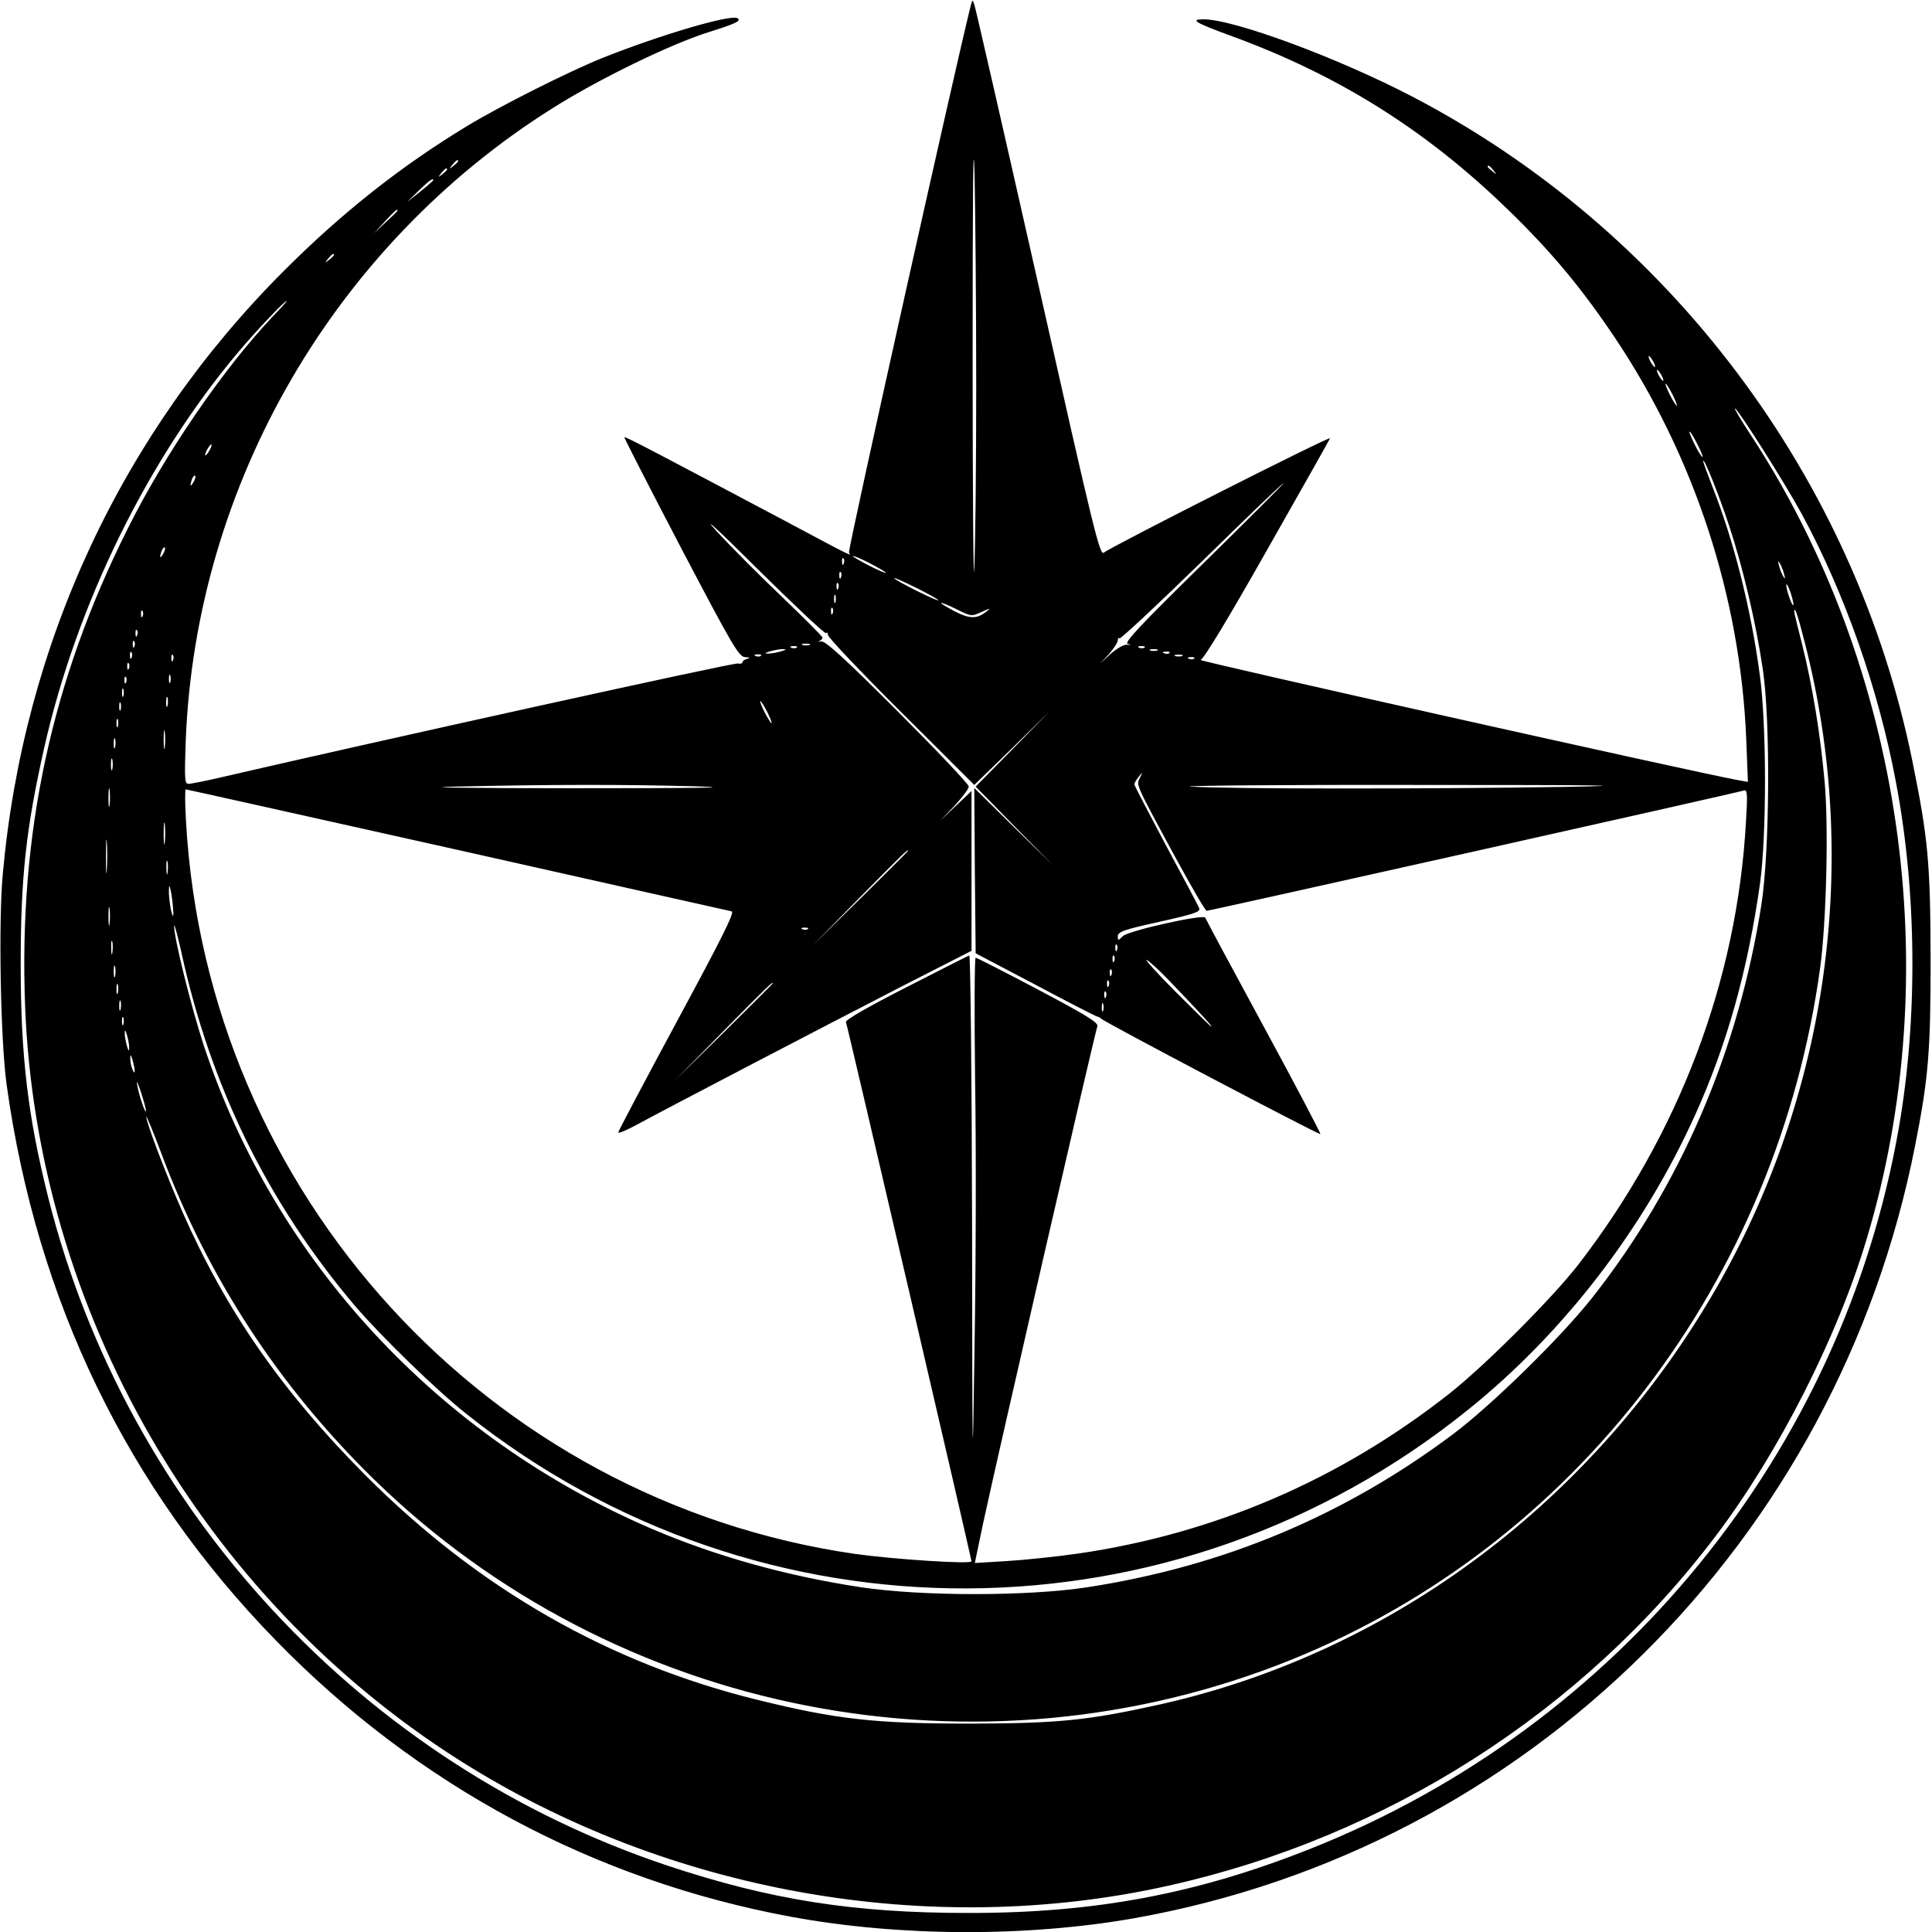 <svg version="1.0" xmlns="http://www.w3.org/2000/svg" width="933.333" height="933.333" viewBox="0 0 700 700"><path d="M351.7 2.1c-6 24.1-44.6 197.3-44.1 198.1.9 1.4 1.9 1.9-23.6-11.7-46.8-24.8-57.4-30.4-57.8-30.1-.1.2 9.1 18.2 20.5 40 18.8 35.8 21 39.6 23.3 39.7 1.7.1 1.9.3.8.6-1 .2-1.8.8-1.8 1.3 0 .4-.8.6-1.7.4-1.4-.4-128.7 27.7-186.6 41.1-5.9 1.4-11.5 2.5-12.4 2.5-1.4 0-1.5-1.6-1-15.8 3.7-92.9 53.9-179.3 132.9-229 16.8-10.6 42.9-23.3 56.7-27.6 9.9-3.1 11.8-4.1 10.3-5-2.4-1.5-27.8 6-48.7 14.3-12.2 4.9-36.7 17.2-49 24.6C145.4 60.1 124.1 76.9 103 98 44.2 156.7 8.5 233.2 1 316.8-.6 333.9.2 377.2 2.4 393c10.9 78.4 43.8 146.3 97.6 201.4 51.3 52.6 115.3 86.9 186.7 100.1 39.1 7.2 85.2 7.4 124.3.5 142.4-25.3 254.7-136.4 282.9-280 4.8-24.3 5.6-33.9 5.6-67.5-.1-34.9-.9-43.7-6.6-71.7-20.8-102.7-88.1-192.2-181-240.7C484.9 21 447.1 7 436.1 7c-5.1 0-3.1 1.2 9.4 5.8C484.6 27 516.6 47 546.4 76c15.6 15.1 26.5 28.2 38.6 46.2 28.9 43.1 45.6 94.1 47.7 145.7l.6 15.4-3.9-.7c-15.8-2.9-196.9-43.4-194.4-43.5 1-.1 10.1-15.1 24-39.7 12.4-21.8 22.7-40.1 22.9-40.6.4-1.1-79.4 39.3-81.9 41.4-1.5 1.4-3.4-6.5-23.9-97.6-12.3-54.5-22.7-100-23.1-101-.6-1.8-.7-1.8-1.3.5zm2 137.9c0 27.8-.3 57.5-.7 66-.3 8.5-.6-26.1-.6-77 0-58.6.2-82.8.7-66 .3 14.6.6 49.2.6 77zM166 58.4c0 .2-.8 1-1.7 1.7-1.6 1.3-1.7 1.2-.4-.4 1.3-1.6 2.1-2.1 2.1-1.3zm375.1 3.3c1.3 1.6 1.2 1.7-.3.4-1-.7-1.8-1.5-1.8-1.7 0-.8.8-.3 2.1 1.3zM162 61.4c0 .2-.8 1-1.7 1.7-1.6 1.3-1.7 1.2-.4-.4 1.3-1.6 2.1-2.1 2.1-1.3zm-5 3.9c0 .1-2.1 2-4.7 4.1l-4.8 3.8 4.2-4.1c3.7-3.6 5.3-4.8 5.3-3.8zm-13 11c0 .2-1.9 2.1-4.2 4.2l-4.3 4 4-4.3c3.6-3.9 4.5-4.7 4.5-3.9zm-23 16.1c0 .2-.8 1-1.7 1.7-1.6 1.3-1.7 1.2-.4-.4 1.3-1.6 2.1-2.1 2.1-1.3zm-22.2 22.3c-17.9 18.9-39 49.7-52.5 76.8C18.6 246.7 6.7 302.2 9.1 364.7c4.3 110.1 64.1 213.9 157.4 273.1 75.4 47.8 170.3 64.7 256.5 45.5 79.4-17.6 150.6-63.1 198.8-127 22.6-29.9 43.9-71.8 54.5-107.3 29.1-96.7 13.2-207.1-41.9-291.3-3.5-5.3-6.1-9.7-5.8-9.7 1 0 18.1 27 24.2 38.2 15.5 28.6 27.8 63.4 34.1 97 7.6 39.8 8 85.6 1.1 125.3-20.4 117.6-101.3 216.9-213.1 261.3-41.2 16.4-78.3 23.4-124.4 23.3-41.3 0-71.5-4.8-108.5-17.1C131.5 639.2 46 547.1 17.5 434c-7.4-29.5-10-51.2-10-84.5 0-31.7 1.9-49.1 8.5-78.5 11.8-52.1 37.5-104.5 70.4-143.5 6.2-7.4 16.7-18.5 17.5-18.5.2 0-2.1 2.6-5.1 5.7zM599 131c.6 1.1.8 2 .6 2-.3 0-1-.9-1.6-2-.6-1.1-.8-2-.6-2 .3 0 1 .9 1.6 2zm3 5c.6 1.1.8 2 .6 2-.3 0-1-.9-1.6-2-.6-1.1-.8-2-.6-2 .3 0 1 .9 1.6 2zm4 7c1.1 2.2 1.8 4 1.5 4-.2 0-1.4-1.8-2.5-4s-1.8-4-1.5-4c.2 0 1.4 1.8 2.5 4zm10.9 22.5c0 .5-1.1-1-2.4-3.5-1.3-2.5-2.4-5-2.4-5.5 0-.6 1.1 1 2.4 3.5 1.3 2.5 2.4 4.9 2.4 5.5zM76 163c-.6 1.1-1.3 2-1.6 2-.2 0 0-.9.6-2s1.3-2 1.6-2c.2 0 0 .9-.6 2zm550.5 27.5c5 15.1 9.7 35 12.2 52 2.8 18.6 2.5 65.8-.5 85.2-8.3 53.1-29.3 101.9-61.4 142.6-11.4 14.4-36.1 38.6-50.3 49.3-39.5 29.6-83.2 47.9-132.6 55.5-21.4 3.3-59.9 3.3-81.9 0-27-4.1-52.5-11.2-75.9-21.2-77.3-33.2-136.5-97-162.3-175.2-4.6-14.1-10.9-39.4-10.7-43.3 0-1.1 1.1 3 2.5 9.1 10.6 49 31.4 91.3 62.9 128.5 9.4 11 29.6 30.7 40.5 39.3 106.5 84.9 256.7 84.2 363-1.6 34.7-27.9 63.7-65.7 82.3-107 11.5-25.5 19-52.4 23.4-83.7 2.4-17.5 2.4-57.5-.1-75.5-3.2-24-9.4-48.5-17.1-68-1.9-4.9-3.5-9.2-3.4-9.5.2-1.4 5.6 12 9.4 23.5zM70.1 174.7c-1.2 2-1.4 1.4-.5-1.2.4-.9.9-1.4 1.1-1.1.3.2 0 1.3-.6 2.3zm366 29.3c-22.7 22.3-29 28.9-27.5 29.3 1.5.3 1.4.4-.3.3-1.2-.1-3.9 1.5-6 3.4l-3.8 3.5 3.3-3.5c1.7-2 3.2-4.2 3.2-5 0-.7.3-1.1.6-.7.4.3 13.8-12.2 29.8-27.8 16-15.7 29.3-28.5 29.6-28.4.3 0-12.7 13-28.9 28.9zm-136.8 25.4c.4-.4.7-.1.7.7 0 .8 11.9 13.4 26.5 27.9l26.5 26.4 13.8-13.4 13.7-13.5-13.5 13.8-13.5 13.7 14 14.3 14 14.2-14.3-14-14.2-14 .2 29.9.3 30 21.5 11.3c11.8 6.3 22 11.5 22.5 11.6.6.1 1.2.5 1.5.8.9 1.1 79 42.2 79.4 41.8.2-.2-9-17.7-20.5-38.9s-21-38.9-21.2-39.5c-.5-1.4-27.9 4.7-29.9 6.7-1.7 1.7-1.8 1.7-1.8 0 0-1.6 2.3-2.4 15-5.2 12.6-2.8 15-3.6 14.5-4.9-.3-.9-5.8-11.2-12.1-22.9-6.2-11.7-11.4-21.6-11.4-22 0-.5.7-1.7 1.6-2.8 1.4-1.8 1.5-1.8.4.4-1.3 2.7-1.9 1.6 12.9 28.9 5.8 10.6 10.8 19.3 11.3 19.3 1.1 0 192.8-42.9 194.7-43.6 1.2-.4 1.3 1.4.7 11.3-3.2 57.7-24.3 113.2-60.6 160.3-9.5 12.3-33.7 36.5-46.7 46.8-39.7 31.3-85.2 50.9-134.8 58.1-7.7 1.1-19.2 2.3-25.7 2.7l-11.6.7 2.9-13.9c4.8-22.4 39.9-175.3 41.5-180.6.4-1.3-4.2-4.1-21.4-13.2-12.1-6.4-22.3-11.6-22.7-11.6-.4 0-.5 19.9-.2 44.2.4 24.4.3 67.7-.2 96.3-.7 50.8-.8 49.7-.9-44.8-.1-53.3-.6-96.7-1-96.5-.5.1-10.8 5.4-23 11.6-13.7 7-21.9 11.7-21.7 12.5.6 1.5 45.5 194.5 45.5 195.4 0 1.1-28-.7-42.3-2.7C176.7 543.7 75 432.4 67.4 297.7c-.4-6.4-.4-11.7-.1-11.7.3 0 44.6 9.9 98.4 21.9 53.8 12.1 98.5 22.1 99.4 22.3 1.2.2-3.6 9.8-19.8 39.8-11.7 21.7-21.3 39.9-21.3 40.3 0 .5 3.3-.9 7.3-3.1 10.1-5.5 67.4-35.4 96.4-50.3l24.3-12.4v-57.9l-5.7 5.4-5.8 5.5 5.3-5.5c2.8-3.1 5.2-6.2 5.2-7 0-.9-11.6-13.1-25.7-27.2-19.2-19.2-26.3-25.7-27.8-25.4-1.1.2-1.4.1-.7-.1.6-.3 1.2-.8 1.2-1.3 0-.4-6.5-6.9-14.3-14.4-7.9-7.5-18.8-18.4-24.2-24.3-5.6-6.1.8-.3 14.6 13.5 13.5 13.3 24.8 24 25.2 23.6zM59.1 200.7c-1.2 2-1.4 1.4-.5-1.2.4-.9.9-1.4 1.1-1.1.3.2 0 1.3-.6 2.3zm261.9 6.8c0 .3-2.7-.8-6-2.5s-6-3.3-6-3.5c0-.3 2.7.8 6 2.5s6 3.3 6 3.5zm-15.3-3.3c-.3.8-.6.5-.6-.6-.1-1.1.2-1.7.5-1.3.3.3.4 1.2.1 1.9zm340.7 3.8c.5 1.7.4 2-.2 1-.5-.8-1.3-2.6-1.6-4-.5-1.7-.4-2 .2-1 .5.8 1.3 2.6 1.6 4zm-341.7 1.2c-.3.8-.6.5-.6-.6-.1-1.1.2-1.7.5-1.3.3.3.4 1.2.1 1.9zm35.3 8.3c0 .3-3.6-1.3-8-3.5s-8-4.2-8-4.5c0-.3 3.6 1.3 8 3.5s8 4.2 8 4.5zm-36.3-4.3c-.3.8-.6.5-.6-.6-.1-1.1.2-1.7.5-1.3.3.3.4 1.2.1 1.9zm346.1 5.8c0 .8-.6-.1-1.3-2-.7-1.9-1.3-4.2-1.3-5 0-.8.6.1 1.3 2 .7 1.9 1.3 4.2 1.3 5zm-347.1-.8c-.3.7-.5.2-.5-1.2s.2-1.9.5-1.3c.2.7.2 1.9 0 2.5zm53 3.5c3.1-1.4 3.4-1.5 1.8-.2-3.5 2.8-6 2.8-11.4.1-2.8-1.5-5.1-2.8-5.1-3.1 0-.3 2.5.7 5.5 2.2 5.4 2.7 5.5 2.7 9.2 1zm-54 .5c-.3.8-.6.5-.6-.6-.1-1.1.2-1.7.5-1.3.3.3.4 1.2.1 1.9zm-250 1c-.3.8-.6.5-.6-.6-.1-1.1.2-1.7.5-1.3.3.3.4 1.2.1 1.9zm601.2 5.8c21.4 79 10.5 164.1-29.9 235.7-44.3 78.3-117.9 133.8-202.5 152.8-26.1 5.8-36.6 6.9-68.5 7-35 0-48.7-1.5-77.5-8.6-54-13.3-101.1-40.3-142-81.3-30.2-30.3-50.6-59.7-66.3-95.3-6.1-13.9-13.2-32.6-13.2-34.7 0-.6 2.5 5.4 5.5 13.4 16.9 45.1 42.6 84.4 77.1 118.1 87.6 85.4 218.9 111.1 332.4 65.2 102.9-41.6 176-137.4 191.5-250.8 2.2-16.3 3.1-50.7 1.6-67.2-1.5-17-4.4-34.7-8.1-49.6-3.2-12.6-3.2-12.7-2.6-12.7.2 0 1.4 3.6 2.5 8zm-603.2 1.2c-.3.8-.6.5-.6-.6-.1-1.1.2-1.7.5-1.3.3.3.4 1.2.1 1.9zm-1 4c-.3.8-.6.5-.6-.6-.1-1.1.2-1.7.5-1.3.3.3.4 1.2.1 1.9zm244.6-.5c-.7.2-1.9.2-2.5 0-.7-.3-.2-.5 1.2-.5s1.9.2 1.3.5zm-4.6.9c-.3.3-1.2.4-1.9.1-.8-.3-.5-.6.6-.6 1.1-.1 1.7.2 1.3.5zm126 0c-.3.3-1.2.4-1.9.1-.8-.3-.5-.6.6-.6 1.1-.1 1.7.2 1.3.5zM283 236c-1.4.4-3.4.8-4.5.8-1.6 0-1.5-.2.5-.8 1.4-.4 3.4-.8 4.5-.8 1.6 0 1.5.2-.5.8zm136.3-.3c-.7.2-1.9.2-2.5 0-.7-.3-.2-.5 1.2-.5s1.9.2 1.3.5zm-371.6 2.5c-.3.8-.6.5-.6-.6-.1-1.1.2-1.7.5-1.3.3.3.4 1.2.1 1.9zm376-1.6c-.3.3-1.2.4-1.9.1-.8-.3-.5-.6.6-.6 1.1-.1 1.7.2 1.3.5zm-361 2.6c-.3.8-.6.5-.6-.6-.1-1.1.2-1.7.5-1.3.3.3.4 1.2.1 1.9zm213-1.6c-.3.3-1.2.4-1.9.1-.8-.3-.5-.6.6-.6 1.1-.1 1.7.2 1.3.5zm152.6.1c-.7.2-1.9.2-2.5 0-.7-.3-.2-.5 1.2-.5s1.9.2 1.3.5zm4.4.9c-.3.3-1.2.4-1.9.1-.8-.3-.5-.6.6-.6 1.1-.1 1.7.2 1.3.5zm-386 3.6c-.3.8-.6.5-.6-.6-.1-1.1.2-1.7.5-1.3.3.3.4 1.2.1 1.9zm15 5c-.3.7-.5.2-.5-1.2s.2-1.9.5-1.3c.2.7.2 1.9 0 2.5zm-16 0c-.3.8-.6.5-.6-.6-.1-1.1.2-1.7.5-1.3.3.3.4 1.2.1 1.9zm-1 5c-.3.7-.5.2-.5-1.2s.2-1.9.5-1.3c.2.7.2 1.9 0 2.5zm16 3.5c-.3 1-.5.4-.5-1.2 0-1.7.2-2.4.5-1.8.2.7.2 2.1 0 3zm-17 1.5c-.3.7-.5.2-.5-1.2s.2-1.9.5-1.3c.2.7.2 1.9 0 2.5zm234.3.8c1.1 2.2 1.8 4 1.5 4-.2 0-1.4-1.8-2.5-4s-1.8-4-1.5-4c.2 0 1.4 1.8 2.5 4zm-235.3 5.2c-.3.7-.5.2-.5-1.2s.2-1.9.5-1.3c.2.7.2 1.9 0 2.5zm17 7.5c-.2 1.6-.4.3-.4-2.7s.2-4.3.4-2.8c.2 1.6.2 4 0 5.5zm-18 0c-.3 1-.5.4-.5-1.2 0-1.7.2-2.4.5-1.8.2.7.2 2.1 0 3zm-1 8c-.3 1-.5.2-.5-1.7s.2-2.7.5-1.8c.2 1 .2 2.6 0 3.5zm-1 13c-.2 1.6-.4.3-.4-2.7s.2-4.3.4-2.8c.2 1.6.2 4 0 5.5zm212.3-6.8c15.8.5 1.5.7-44 .7-38.8 0-57.1-.3-43-.6 35.7-.8 60.4-.8 87-.1zm315.5.2c-49.2.8-123.5.8-136-.1-5.5-.3 31.2-.7 81.5-.6 67.9 0 82 .2 54.5.7zM59.7 305.2c-.2 1.8-.4.4-.4-3.2s.2-5 .4-3.3c.2 1.8.2 4.8 0 6.5zm-21 10c-.2 2.9-.3.8-.3-4.7s.1-7.9.3-5.3c.2 2.6.2 7.1 0 10zm290.3-6.9c0 .1-7.8 7.9-17.2 17.2l-17.3 17 17-17.3c15.8-16 17.5-17.7 17.5-16.9zm-268.3 7.9c-.2 1.3-.4.5-.4-1.7-.1-2.2.1-3.2.4-2.3.2 1 .2 2.8 0 4zm2.1 14.8c0 1.6-.3 1-.9-1.5-.4-2.2-.8-5.4-.7-7 0-2.2.3-1.9.9 1.5.4 2.5.7 5.6.7 7zm-23.1 3.7c-.2 1.6-.4.3-.4-2.7s.2-4.3.4-2.8c.2 1.6.2 4 0 5.5zm253 1.9c-.3.3-1.2.4-1.9.1-.8-.3-.5-.6.6-.6 1.1-.1 1.7.2 1.3.5zm-252 8.6c-.2 1.3-.4.5-.4-1.7-.1-2.2.1-3.2.4-2.3.2 1 .2 2.8 0 4zm364-1c-.3.8-.6.5-.6-.6-.1-1.1.2-1.7.5-1.3.3.3.4 1.2.1 1.9zm-1 4c-.3.8-.6.5-.6-.6-.1-1.1.2-1.7.5-1.3.3.3.4 1.2.1 1.9zm20.3 7.5c11.7 12.2 15.4 16.3 14.9 16.3-.2 0-6-5.7-12.9-12.6-6.9-6.9-11.6-12.2-10.5-11.6 1.1.6 4.9 4.1 8.5 7.9zm-382.3-2c-.3 1-.5.2-.5-1.7s.2-2.7.5-1.8c.2 1 .2 2.6 0 3.5zm361-.5c-.3.8-.6.5-.6-.6-.1-1.1.2-1.7.5-1.3.3.3.4 1.2.1 1.9zm-1 4c-.3.8-.6.5-.6-.6-.1-1.1.2-1.7.5-1.3.3.3.4 1.2.1 1.9zm-359 2.5c-.3 1-.5.4-.5-1.2 0-1.7.2-2.4.5-1.8.2.7.2 2.1 0 3zm237.3-3.4c0 .1-8 8.1-17.7 17.7l-17.8 17.5 17.5-17.8c16.2-16.4 18-18.2 18-17.4zm120.7 4.9c-.3.8-.6.5-.6-.6-.1-1.1.2-1.7.5-1.3.3.3.4 1.2.1 1.9zm-357 4.5c-.3 1-.5.4-.5-1.2 0-1.7.2-2.4.5-1.8.2.7.2 2.1 0 3zm356 .5c-.3.7-.5.2-.5-1.2s.2-1.9.5-1.3c.2.7.2 1.9 0 2.5zm-355 5c-.3.7-.5.2-.5-1.2s.2-1.9.5-1.3c.2.7.2 1.9 0 2.5zm2.1 8.3c0 1.6-.2 1.5-.8-.5-.4-1.4-.8-3.4-.8-4.5 0-1.6.2-1.5.8.5.4 1.4.8 3.4.8 4.5zm2 8.5c0 .9-.3.7-.8-.5-.5-1.1-.8-2.9-.8-4 0-1.6.2-1.5.8.5.4 1.4.8 3.2.8 4zm4.1 14.5c-.1 1.6-2.6-5.7-3.2-9.5-.4-1.9.2-.8 1.3 2.5s1.9 6.4 1.9 7z"/></svg>